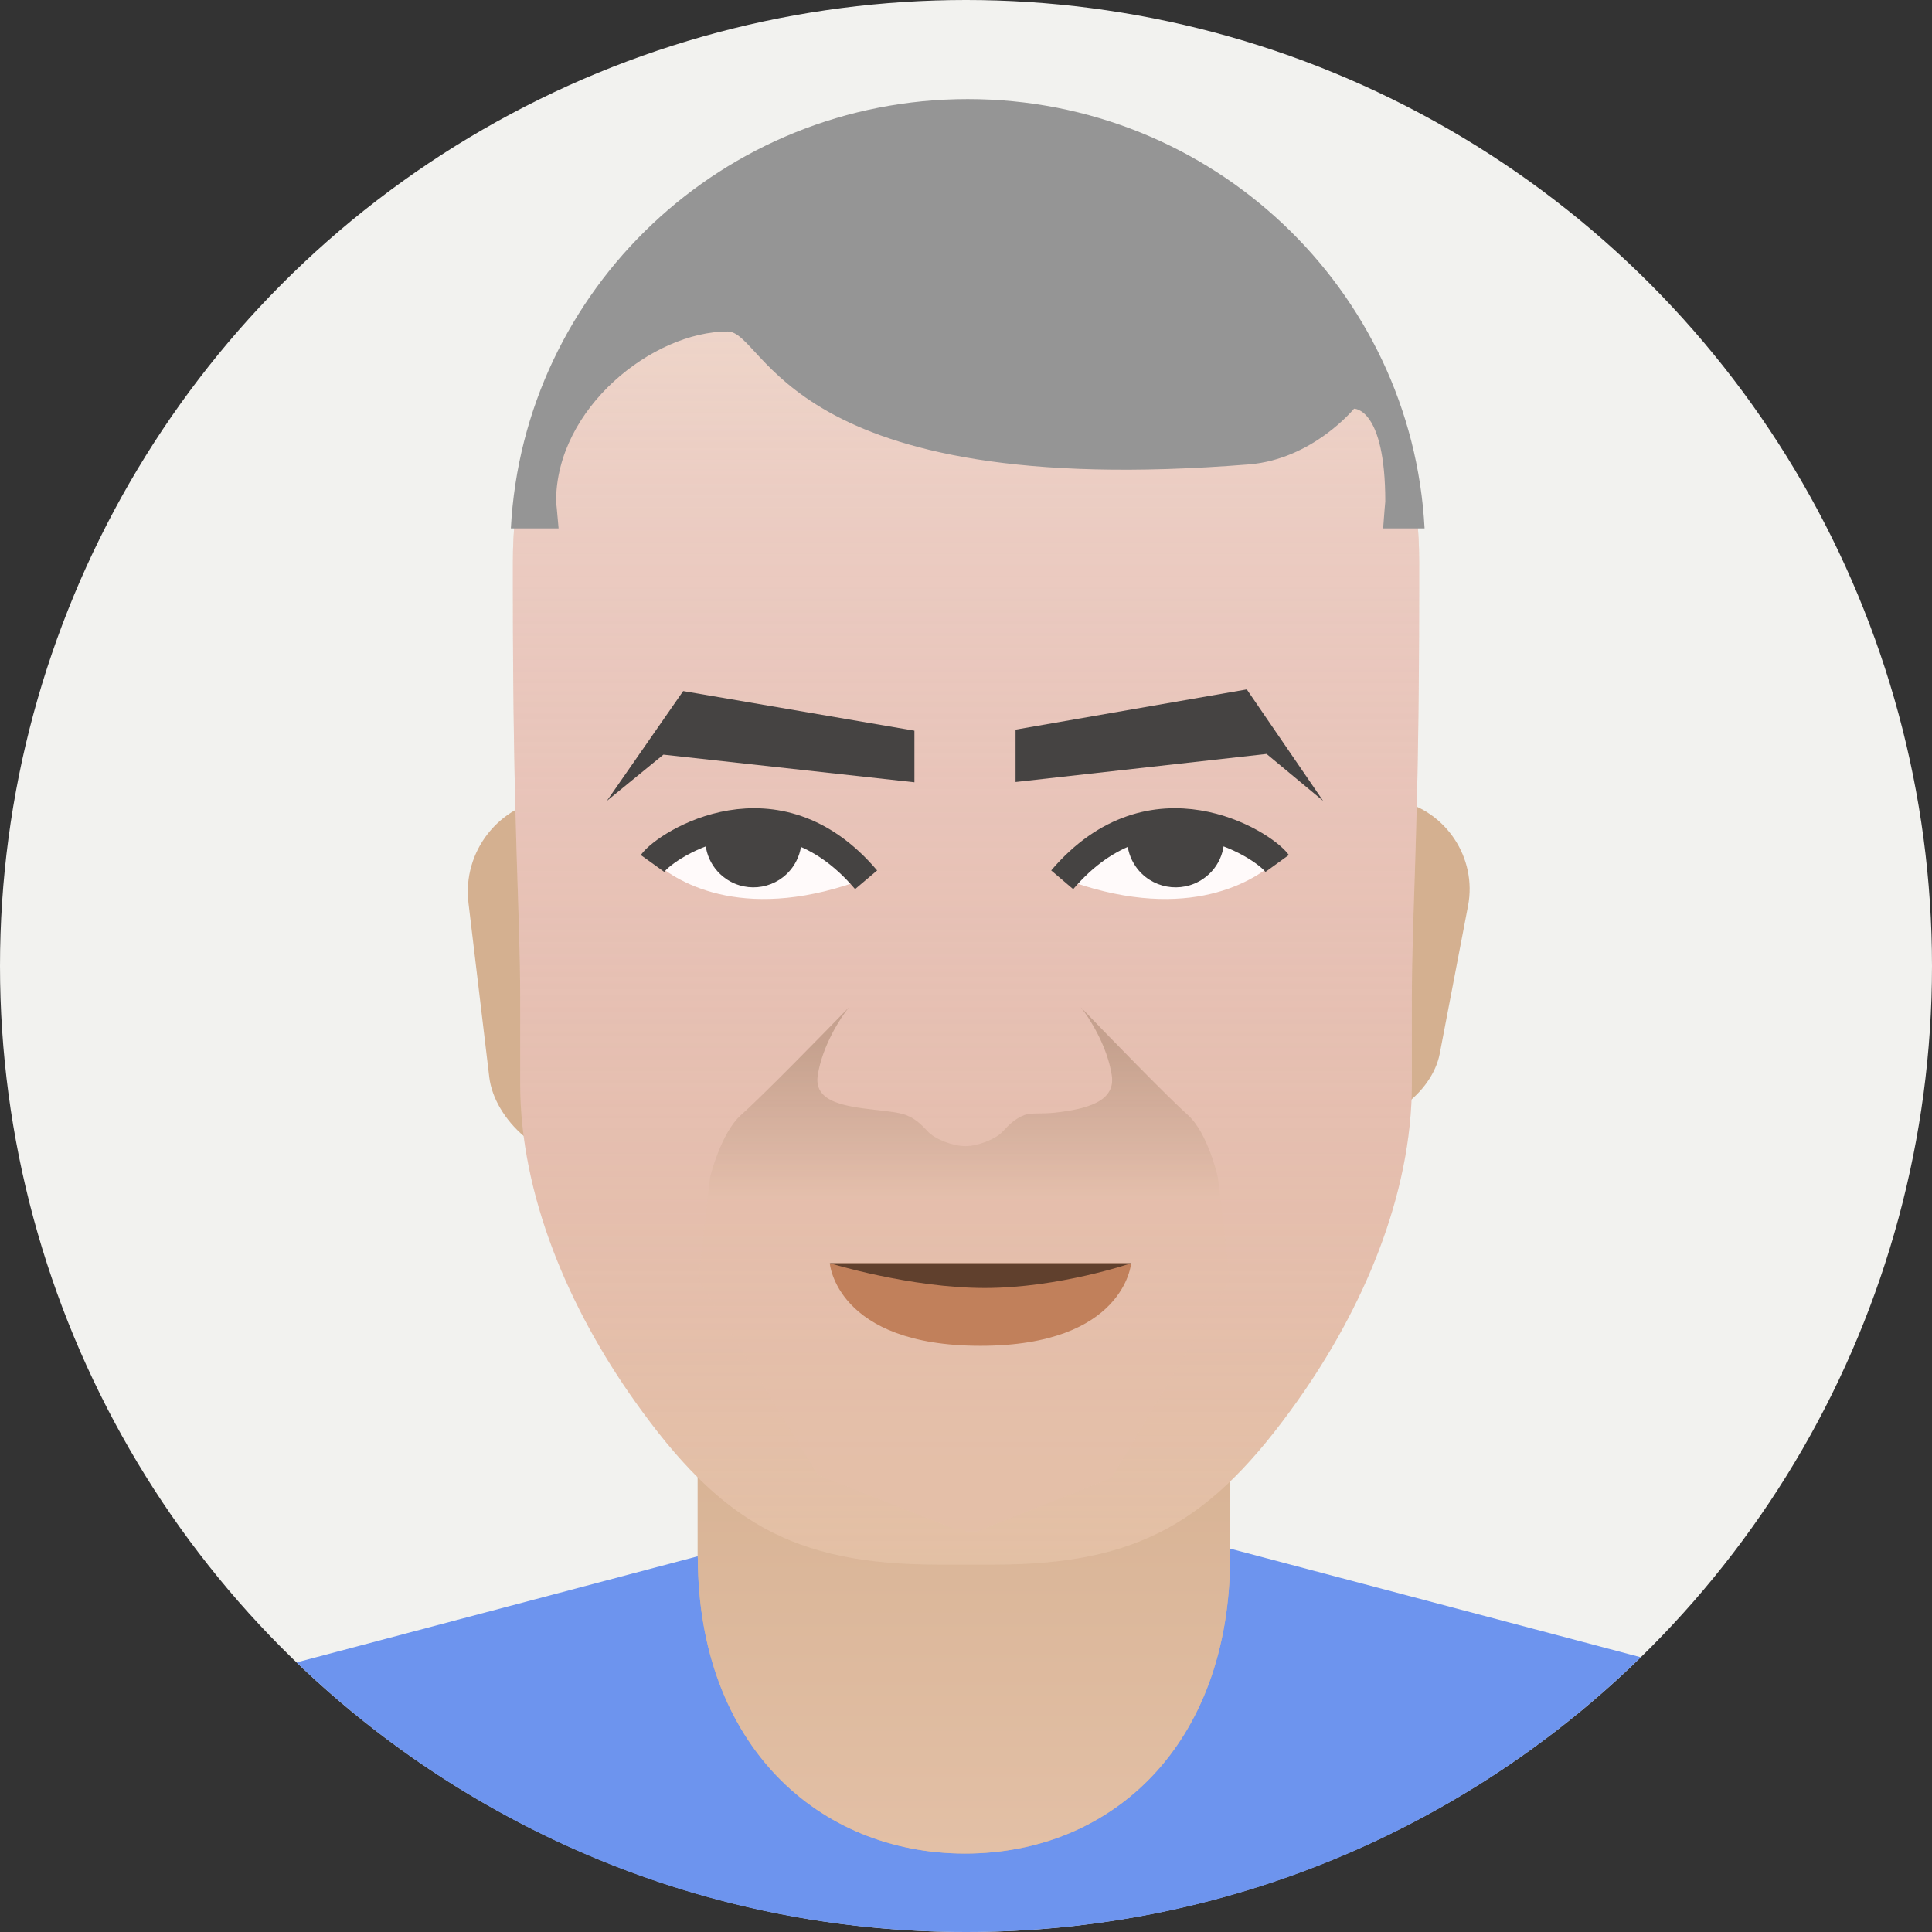 <svg width="468" height="468" viewBox="0 0 468 468" fill="none" xmlns="http://www.w3.org/2000/svg">
<rect x="0" y="0" width="468" height="468" fill="#333333" stroke="none"/>
<circle cx="234" cy="234" r="234" fill="#F2F2EF"/>
<path fill-rule="evenodd" clip-rule="evenodd" d="M397.455 401.448C355.277 442.626 297.602 468 234.001 468C171.044 468 113.894 443.137 71.834 402.695L237.001 359L397.455 401.448Z" fill="#6D94EE"/>
<path fill-rule="evenodd" clip-rule="evenodd" d="M298 271.297H169.012V377.351H169.036C169.172 422.7 198.248 449 233.784 449C269.319 449 297.843 422.7 297.978 377.351H298V271.297Z" fill="#D4B090"/>
<path fill-rule="evenodd" clip-rule="evenodd" d="M298 271.297H169.012V377.351H169.036C169.172 422.7 198.248 449 233.784 449C269.319 449 297.843 422.7 297.978 377.351H298V271.297Z" fill="url(#paint0_linear_9_1515)"/>
<rect x="110.777" y="196.101" width="45.538" height="88.074" rx="22.769" transform="rotate(-6.812 110.777 196.101)" fill="#D4B090"/>
<rect width="42.432" height="78.942" rx="21.216" transform="matrix(-0.976 -0.217 -0.188 0.982 359.607 198.565)" fill="#D4B090"/>
<path d="M234.006 36C173.382 36 124.239 75.249 124.239 136C124.239 136 124.239 84.438 124.239 142.875C124.239 201.313 126.006 220.047 126.006 241.875V262.5C126.006 289.617 137.908 317.106 153.825 339.5C174.459 368.531 192.067 379 227.146 379H240.867C275.945 379 293.554 368.531 314.188 339.5C330.105 317.106 342.006 289.617 342.006 262.5V241.875C342.006 220.047 343.774 202 343.774 142.875C343.774 140.19 343.774 136 343.774 136C343.774 75.249 294.63 36 234.006 36Z" fill="#E3C1A4"/>
<path d="M234.006 36C173.382 36 124.239 75.249 124.239 136C124.239 136 124.239 84.438 124.239 142.875C124.239 201.313 126.006 220.047 126.006 241.875V262.5C126.006 289.617 137.908 317.106 153.825 339.5C174.459 368.531 192.067 379 227.146 379H240.867C275.945 379 293.554 368.531 314.188 339.5C330.105 317.106 342.006 289.617 342.006 262.5V241.875C342.006 220.047 343.774 202 343.774 142.875C343.774 140.19 343.774 136 343.774 136C343.774 75.249 294.63 36 234.006 36Z" fill="url(#paint1_linear_9_1515)" fill-opacity="0.5"/>
<g opacity="0.39">
<path d="M224.755 274.103C223.361 272.61 221.864 271.006 219.408 270.086C217.84 269.5 215.101 269.192 212.016 268.845C204.272 267.974 197.103 266.858 198.087 260.476C199.187 253.336 203.589 246.517 205.652 244C199.003 250.865 184.469 265.693 179.517 270.086C174.565 274.48 172.006 285.189 172.006 285.189L169.2 309.903L198.087 357.27L231.099 370.314H233.85V371H236.579L269.313 357.957L297.957 309.903L295.006 285.189C295.006 285.189 292.637 274.48 287.727 270.086C282.817 265.693 268.404 250.865 261.812 244C263.857 246.517 268.222 253.336 269.313 260.476C270.288 266.858 263.203 268.66 255.524 269.531C252.465 269.878 249.749 269.5 248.195 270.086C245.759 271.006 244.274 272.61 242.892 274.103C241.178 275.955 236.87 277.638 233.851 277.638C230.805 277.638 226.484 275.955 224.755 274.103Z" fill="#E5BEAD"/>
<path d="M224.755 274.103C223.361 272.61 221.864 271.006 219.408 270.086C217.84 269.5 215.101 269.192 212.016 268.845C204.272 267.974 197.103 266.858 198.087 260.476C199.187 253.336 203.589 246.517 205.652 244C199.003 250.865 184.469 265.693 179.517 270.086C174.565 274.48 172.006 285.189 172.006 285.189L169.2 309.903L198.087 357.27L231.099 370.314H233.85V371H236.579L269.313 357.957L297.957 309.903L295.006 285.189C295.006 285.189 292.637 274.48 287.727 270.086C282.817 265.693 268.404 250.865 261.812 244C263.857 246.517 268.222 253.336 269.313 260.476C270.288 266.858 263.203 268.66 255.524 269.531C252.465 269.878 249.749 269.5 248.195 270.086C245.759 271.006 244.274 272.61 242.892 274.103C241.178 275.955 236.87 277.638 233.851 277.638C230.805 277.638 226.484 275.955 224.755 274.103Z" fill="url(#paint2_linear_9_1515)"/>
</g>
<path d="M237.5 326C272.464 326 274 306 274 306H201C201 306 202.536 326 237.5 326Z" fill="#C1805B"/>
<path d="M238.543 312C256.538 312 274 306 274 306H201C201 306 220.548 312 238.543 312Z" fill="black" fill-opacity="0.5"/>
<path d="M182.837 199.251C182.837 199.251 168.834 198.255 158.238 208.51C164.527 214.33 181.295 223.647 209.912 212.708C196.026 197.96 182.837 199.251 182.837 199.251Z" fill="#FFFAFA"/>
<path d="M165.495 167.4L221.506 177V189.5L160.702 182.8L147.006 194L165.495 167.4Z" fill="#454342"/>
<path d="M209.802 213.118C188.127 187.495 161.475 204.414 158.063 209.161" stroke="#454342" stroke-width="7"/>
<path fill-rule="evenodd" clip-rule="evenodd" d="M175.893 212.899C181.207 216.548 188.473 215.197 192.121 209.882C193.455 207.94 194.12 205.737 194.169 203.546C191.741 202.234 190.135 201.856 190.135 201.856C190.135 201.856 181.665 198.233 171.203 200.323C169.993 204.949 171.723 210.037 175.893 212.899Z" fill="#454342"/>
<path d="M284.441 199.251C284.441 199.251 298.535 198.255 309.201 208.51C302.871 214.33 285.994 223.647 257.191 212.708C271.167 197.96 284.441 199.251 284.441 199.251Z" fill="#FFFAFA"/>
<path d="M302.017 167L246.006 176.744V189.432L306.81 182.632L320.506 194L302.017 167Z" fill="#454342"/>
<path d="M257.301 213.118C279.117 187.495 305.942 204.414 309.376 209.161" stroke="#454342" stroke-width="7"/>
<path fill-rule="evenodd" clip-rule="evenodd" d="M291.432 212.9C286.083 216.548 278.77 215.197 275.098 209.882C273.756 207.94 273.087 205.737 273.038 203.546C275.481 202.234 277.097 201.856 277.097 201.856C277.097 201.856 285.622 198.233 296.153 200.323C297.37 204.949 295.629 210.038 291.432 212.9Z" fill="#454342"/>
<path d="M335.043 128C335.327 123.954 335.567 121.496 335.567 121.496C335.567 98.744 328 99 328 99C328 99 318 111.26 302.5 112.5C190.049 121.496 185.598 80.3 176.259 80.3C158.25 80.3 134.7 98.744 134.7 121.496C134.7 121.496 134.982 123.954 135.312 128H123.748C126.818 70.051 175.191 24 234.417 24C293.643 24 342.016 70.051 345.085 128H335.043Z" fill="#959595"/>
<defs>
<linearGradient id="paint0_linear_9_1515" x1="233.506" y1="271.297" x2="233.506" y2="449" gradientUnits="userSpaceOnUse">
<stop stop-color="#CEA886"/>
<stop offset="1" stop-color="#E3C0A6"/>
</linearGradient>
<linearGradient id="paint1_linear_9_1515" x1="234.006" y1="26" x2="234.006" y2="389" gradientUnits="userSpaceOnUse">
<stop stop-color="white"/>
<stop offset="1" stop-color="#EB8FE2" stop-opacity="0"/>
</linearGradient>
<linearGradient id="paint2_linear_9_1515" x1="274.768" y1="252.924" x2="274.766" y2="290.5" gradientUnits="userSpaceOnUse">
<stop stop-color="#927257"/>
<stop offset="1" stop-color="#E4BFAA"/>
</linearGradient>
</defs>
</svg>

